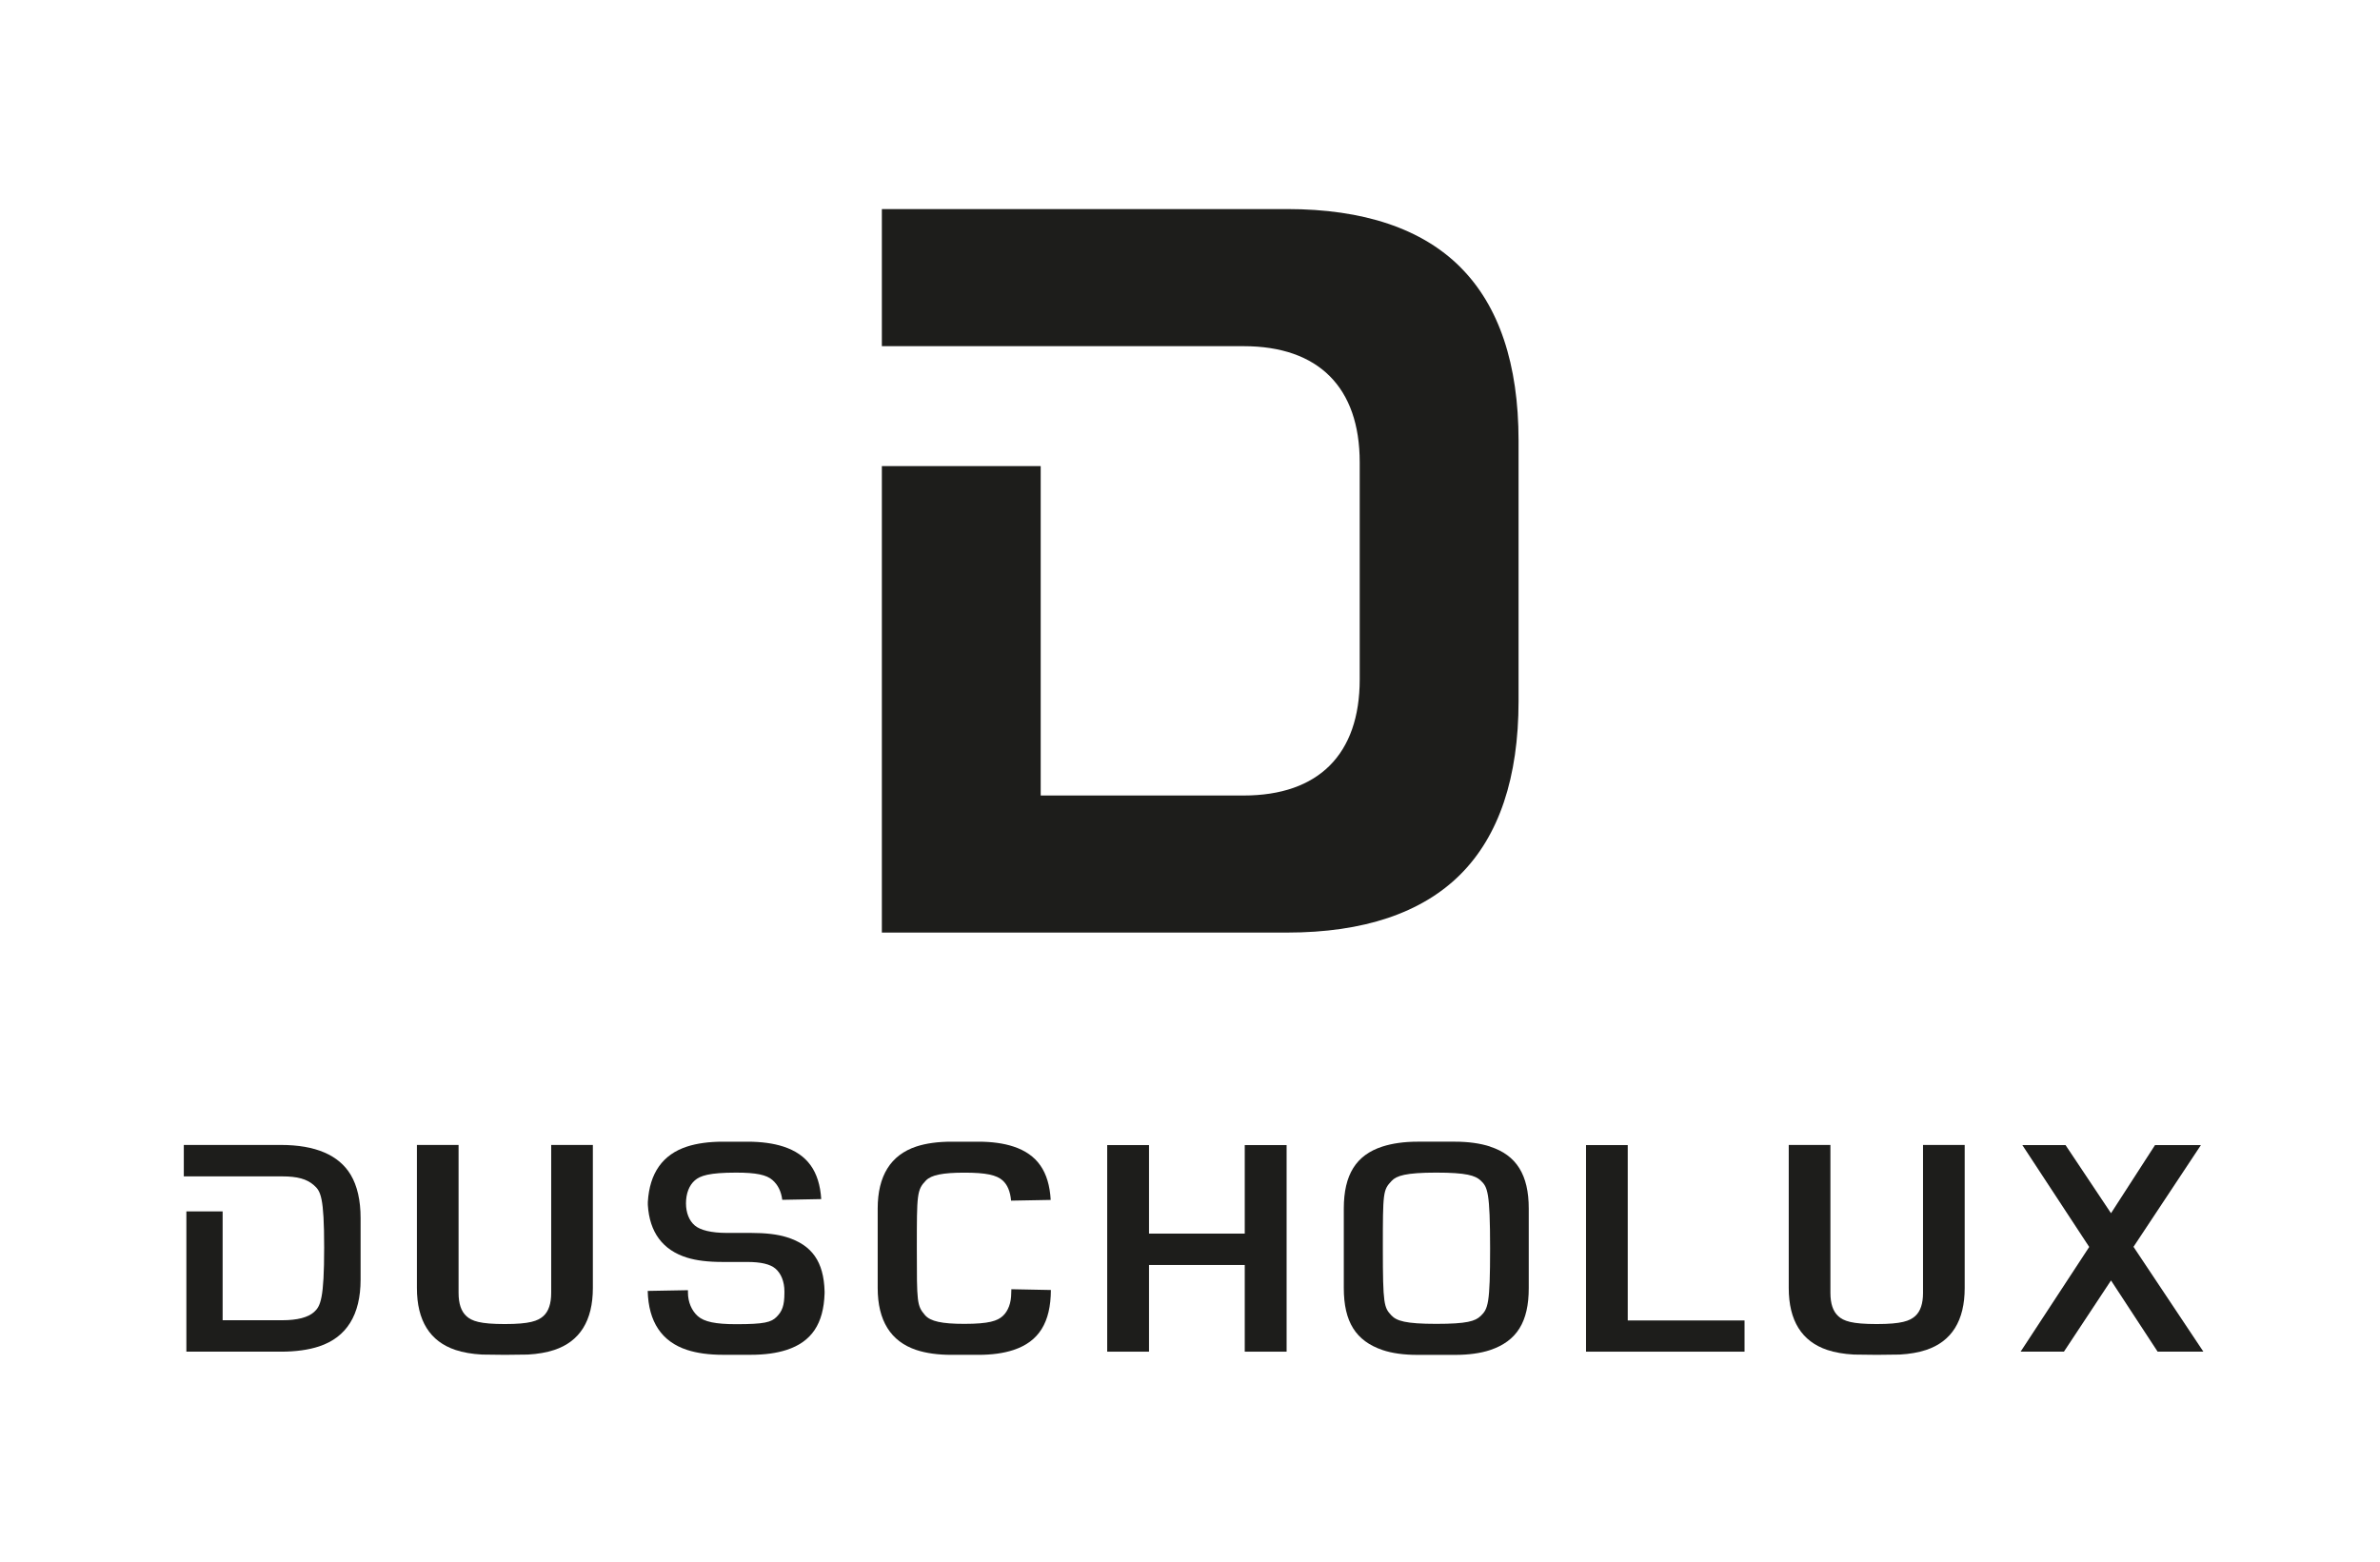 <?xml version="1.0" encoding="UTF-8"?>
<svg id="Ebene_1" xmlns="http://www.w3.org/2000/svg" version="1.1" viewBox="0 0 518.58 340.47">
  <!-- Generator: Adobe Illustrator 29.5.1, SVG Export Plug-In . SVG Version: 2.1.0 Build 141)  -->
  <defs>
    <style>
      .st0 {
        fill: #1d1d1b;
      }
    </style>
  </defs>
  <path class="st0" d="M318.21,58.23c-8.41-8.41-21.11-12.67-37.76-12.67h-88.3v29.88h78.83c16.31,0,25.29,8.98,25.29,25.3v47.33c0,16.31-8.98,25.29-25.29,25.29h-44.22v-71.78h-34.61v101.65h88.3c16.65,0,29.35-4.27,37.76-12.67,8.41-8.41,12.67-21.12,12.67-37.76v-56.79c0-16.65-4.26-29.36-12.67-37.77Z"/>
  <path class="st0" d="M61.19,249.51h-21.14v6.85h21.43c3.31,0,5.38.57,6.9,1.91,1.48,1.3,2.25,2.49,2.25,13.62s-.79,12.76-2.19,14.02c-1.32,1.19-3.66,1.8-6.96,1.8h-12.97s0-23.72,0-23.72h-7.9v30.57h20.61c3.22,0,6.02-.39,8.31-1.15,6-1.99,9.04-6.89,9.04-14.56v-13.41c0-3.84-.72-7.01-2.15-9.42-2.59-4.32-7.71-6.51-15.23-6.51Z"/>
  <polygon class="st0" points="250.36 249.54 241.25 249.54 241.25 294.56 250.36 294.56 250.36 275.67 271.22 275.67 271.22 294.56 280.34 294.56 280.34 249.54 271.22 249.54 271.22 268.83 250.36 268.83 250.36 249.54"/>
  <polygon class="st0" points="354.67 249.54 345.58 249.54 345.58 294.56 380.12 294.56 380.12 287.76 354.67 287.76 354.67 249.54"/>
  <polygon class="st0" points="464.87 271.71 479.56 249.54 469.56 249.54 459.97 264.39 450.06 249.54 440.65 249.54 455.22 271.74 440.27 294.56 449.71 294.56 459.97 279.04 470.13 294.56 480.1 294.56 464.87 271.71"/>
  <path class="st0" d="M101.61,286.79c-1.12-1.01-1.69-2.7-1.69-5.03v-32.25h-9.08v31.17c0,7.11,2.83,11.65,8.42,13.51,1.63.54,3.57.88,5.77,1l4.99.06,5-.06c2.17-.12,4.11-.46,5.74-1,5.59-1.85,8.42-6.4,8.42-13.51v-31.17h-9.08v32.25c0,2.33-.57,4.02-1.69,5.03-1.19,1.08-3.01,1.75-8.41,1.75s-7.19-.64-8.41-1.75Z"/>
  <path class="st0" d="M400.52,286.79c-1.12-1.01-1.69-2.7-1.69-5.03v-32.25h-9.08v31.17c0,7.11,2.83,11.65,8.42,13.51,1.63.54,3.57.88,5.77,1l4.99.06,5-.06c2.17-.12,4.11-.46,5.74-1,5.59-1.85,8.42-6.4,8.42-13.51v-31.17h-9.08v32.25c0,2.33-.57,4.02-1.69,5.03-1.19,1.08-3.01,1.75-8.41,1.75s-7.19-.64-8.41-1.75Z"/>
  <path class="st0" d="M218.48,257.26c1.04.94,1.64,2.38,1.83,4.39l8.63-.16c-.36-6.22-2.94-9.92-8.11-11.63-2.11-.7-4.68-1.06-7.62-1.06h-5.93c-2.94,0-5.51.36-7.62,1.05-5.59,1.85-8.42,6.4-8.42,13.51v17.32c0,7.11,2.83,11.65,8.42,13.51,2.11.7,4.68,1.06,7.62,1.06h5.93c2.95,0,5.51-.36,7.62-1.06,5.53-1.83,8.12-5.99,8.15-13.07l-8.61-.17-.03.83c0,2.14-.66,3.92-1.85,5.01-1.17,1.06-2.98,1.71-8.37,1.71-4.92,0-7.39-.55-8.56-1.89-1.79-2.08-1.79-2.78-1.79-14.5v-.16c0-11.69,0-12.65,1.99-14.7,1.15-1.19,3.66-1.7,8.36-1.7s7.03.5,8.38,1.72Z"/>
  <path class="st0" d="M324.69,249.86c-2.16-.7-4.73-1.06-7.63-1.06h-8.21c-2.88,0-5.45.36-7.63,1.06-5.74,1.85-8.42,6.14-8.42,13.51v17.32c0,7.35,2.6,11.52,8.43,13.51,2.05.7,4.62,1.06,7.62,1.06h8.21c2.97,0,5.54-.36,7.62-1.05,5.83-1.96,8.42-6.13,8.42-13.51v-17.32c0-7.34-2.67-11.64-8.42-13.5ZM322.63,286.77c-1.18,1.15-3,1.73-9.69,1.73s-8.65-.65-9.78-1.86c-1.59-1.7-1.85-2.32-1.85-14.61s.04-12.7,1.92-14.69c1.04-1.11,3.03-1.8,9.72-1.8h.02c6.52,0,8.48.63,9.65,1.72,1.52,1.41,2.05,2.52,2.06,14.76,0,12.2-.45,13.19-2.04,14.75Z"/>
  <path class="st0" d="M171.38,269.6c-1.99-.62-4.54-.92-7.79-.92h-5.33c-3.21-.01-5.65-.58-6.87-1.62-1.23-1.04-1.91-2.75-1.92-4.81,0-2.14.68-3.92,1.91-5,1.16-1.03,3.13-1.71,9.01-1.71,4.34,0,6.65.47,7.95,1.64,1.18,1.04,1.87,2.45,2.11,4.29l8.49-.16c-.4-6.11-3.04-9.75-8.26-11.45-2.16-.7-4.78-1.06-7.78-1.06h-5.41c-3,0-5.62.36-7.78,1.06-5.31,1.72-8.18,5.79-8.55,12.07v.65c.36,5.96,3.24,9.85,8.55,11.49,2.03.63,4.58.94,7.79.94h5.33c2.97,0,4.98.47,6.13,1.45,1.22,1.03,1.96,2.83,1.96,4.95v.34c0,2.77-.49,4.01-1.71,5.23-1.17,1.17-2.65,1.59-8.81,1.59-4.47,0-6.96-.52-8.35-1.75-1.35-1.19-2.15-3.11-2.15-5.11v-.55s-8.77.16-8.77.16c.17,6.74,3.06,11.06,8.59,12.86,2.16.7,4.77,1.06,7.78,1.06h6.1c3.01,0,5.63-.36,7.78-1.06,5.45-1.77,8.08-5.69,8.29-12.32v-.45c-.18-6.45-2.73-10.09-8.28-11.81Z"/>
</svg>
